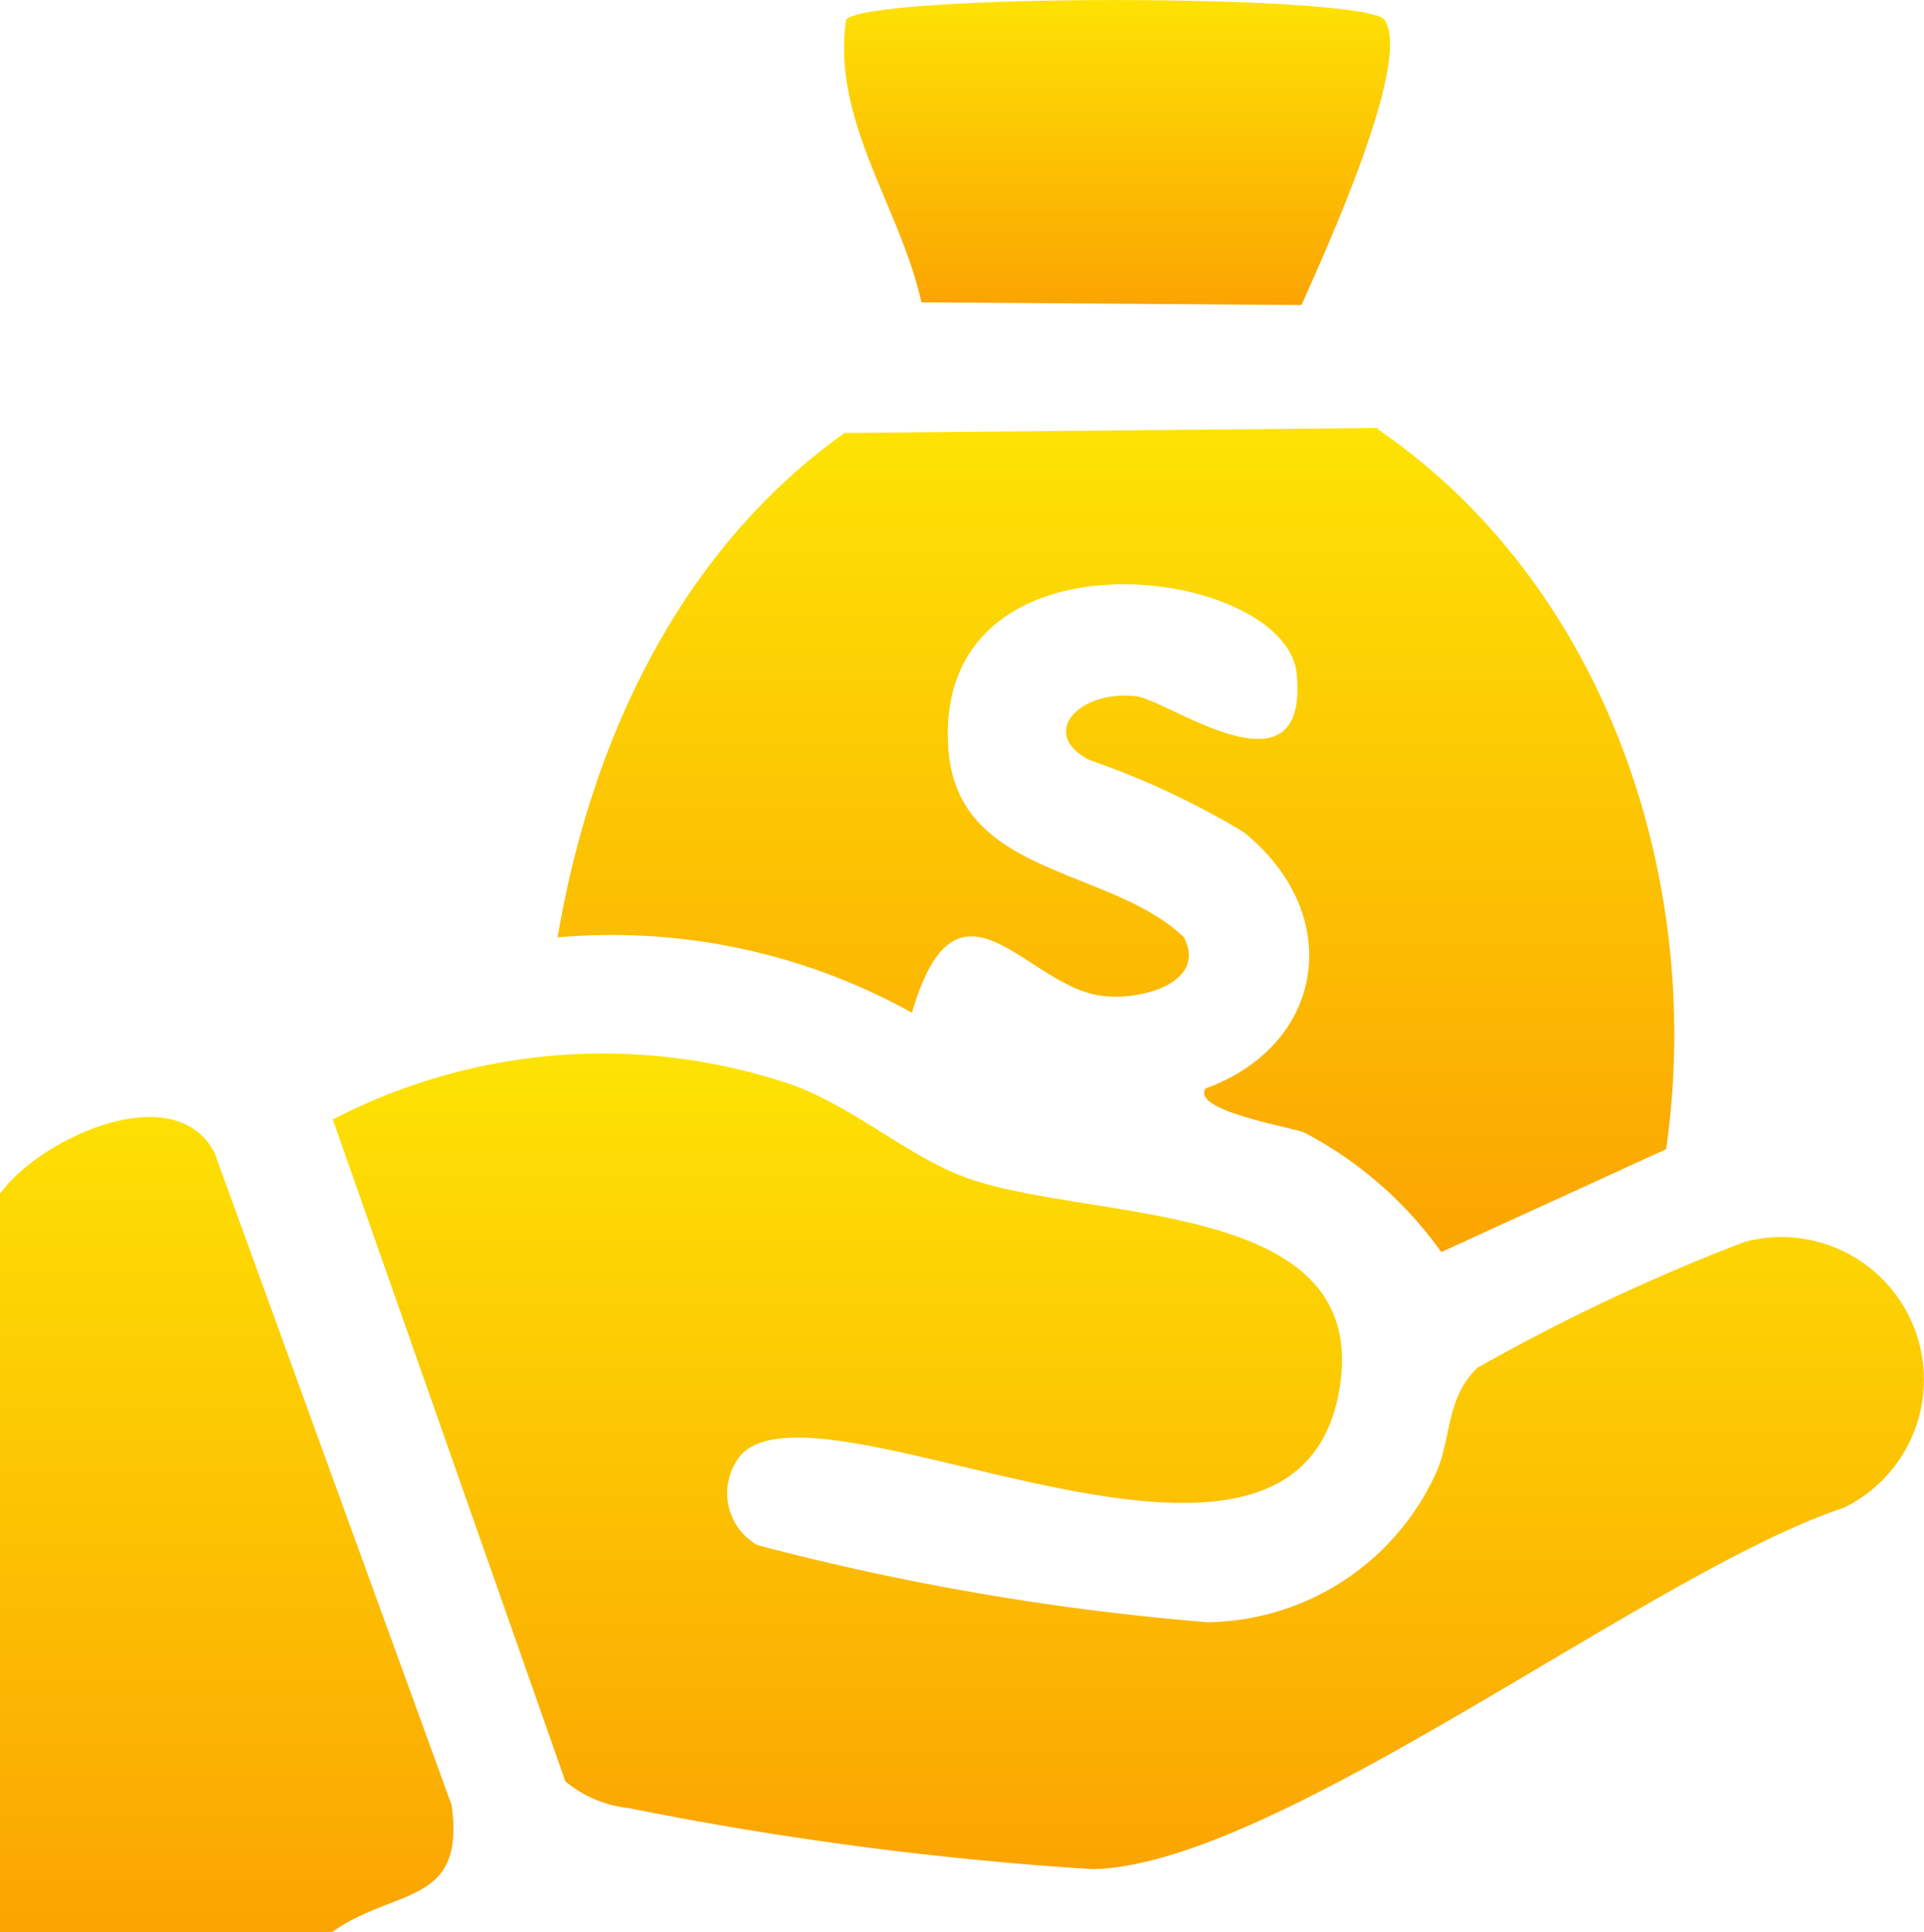 <svg xmlns="http://www.w3.org/2000/svg" xmlns:xlink="http://www.w3.org/1999/xlink" width="38.663" height="38.825" viewBox="0 0 38.663 38.825">
  <defs>
    <linearGradient id="linear-gradient" x1="0.5" x2="0.5" y2="1" gradientUnits="objectBoundingBox">
      <stop offset="0" stop-color="#fde304"/>
      <stop offset="1" stop-color="#fba401"/>
    </linearGradient>
    <clipPath id="clip-path">
      <rect id="Rectangle_1" data-name="Rectangle 1" width="38.663" height="38.825" transform="translate(0 0)" stroke="rgba(0,0,0,0)" stroke-width="1" fill="url(#linear-gradient)"/>
    </clipPath>
  </defs>
  <g id="Group_1" data-name="Group 1" transform="translate(0 0)">
    <g id="Group_1-2" data-name="Group 1" transform="translate(0 0)" clip-path="url(#clip-path)">
      <path id="Path_1" data-name="Path 1" d="M6.663,89.907H0V75.066c.806-1.122,3.51-2.355,4.309-.826L9.077,87.355c.28,2.037-1.146,1.644-2.413,2.552" transform="translate(0 -51.082)" stroke="rgba(0,0,0,0)" stroke-width="1" fill="url(#linear-gradient)"/>
      <path id="Path_2" data-name="Path 2" d="M30.125,77.343a1.2,1.2,0,0,0,.307,1.837,51.956,51.956,0,0,0,9.053,1.55,5.12,5.12,0,0,0,4.56-2.947c.345-.714.205-1.552.86-2.168a39.844,39.844,0,0,1,5.358-2.525,2.864,2.864,0,0,1,2,5.34c-3.872,1.277-11.384,7.19-15.094,7.261a69.644,69.644,0,0,1-9.315-1.226,2.4,2.4,0,0,1-1.28-.537L21.9,70.629a11.787,11.787,0,0,1,9.271-.683c1.186.445,2.239,1.371,3.341,1.808,2.465.976,8.365.37,7.6,4.38-.964,5.072-10.289-.451-11.986,1.209" transform="translate(-15.212 -48.136)" stroke="rgba(0,0,0,0)" stroke-width="1" fill="url(#linear-gradient)"/>
      <path id="Path_3" data-name="Path 3" d="M49.738,41.44c2.4-.875,2.813-3.5.755-5.152a16.219,16.219,0,0,0-3.1-1.447c-1.027-.543-.186-1.413.954-1.278.621.073,3.458,2.152,3.218-.443-.2-2.184-7.328-3.126-7,1.5.183,2.574,3.239,2.357,4.731,3.783.492.932-.937,1.321-1.763,1.159-1.47-.289-2.807-2.7-3.7.359a12.422,12.422,0,0,0-7.12-1.515c.67-3.96,2.449-7.766,5.764-10.134l10.68-.1c4.59,3.115,6.612,9.056,5.831,14.49l-4.518,2.067a7.878,7.878,0,0,0-2.751-2.4c-.224-.1-2.3-.442-1.982-.891" transform="translate(-25.507 -19.573)" stroke="rgba(0,0,0,0)" stroke-width="1" fill="url(#linear-gradient)"/>
      <path id="Path_4" data-name="Path 4" d="M66.428.4c.564.832-1.219,4.713-1.671,5.729L57.12,6.074C56.7,4.167,55.311,2.424,55.605.4c.36-.532,10.462-.532,10.823,0" transform="translate(-38.604 0)" stroke="rgba(0,0,0,0)" stroke-width="1" fill="url(#linear-gradient)"/>
    </g>
  </g>
</svg>
